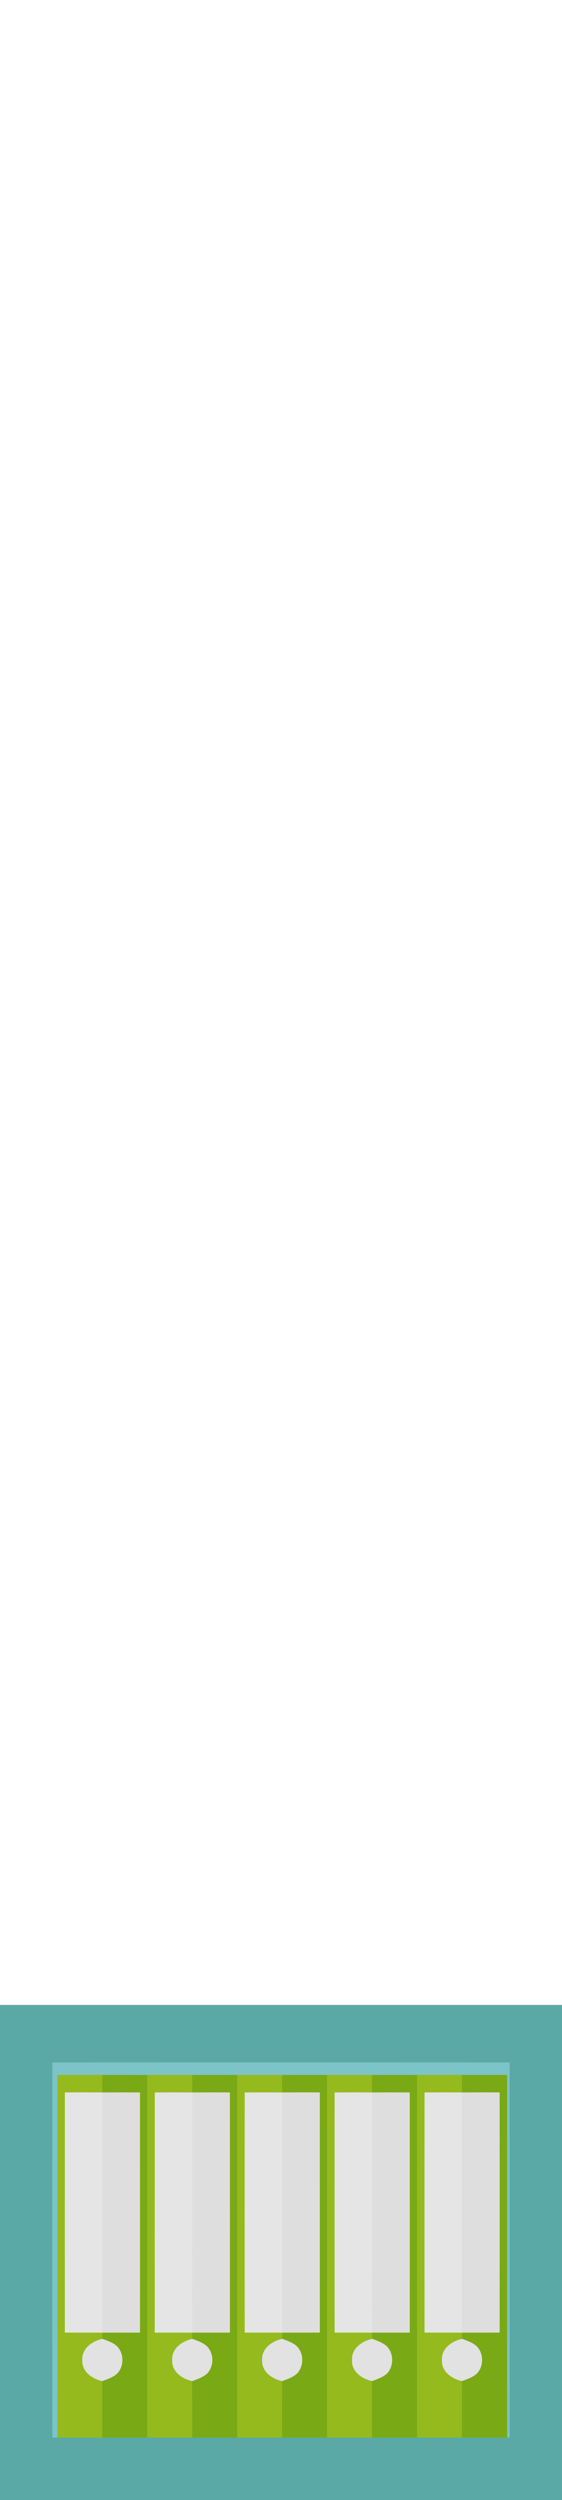 <?xml version="1.0" encoding="UTF-8" ?>
<!DOCTYPE svg PUBLIC "-//W3C//DTD SVG 1.1//EN" "http://www.w3.org/Graphics/SVG/1.1/DTD/svg11.dtd">
<svg width="225pt" height="1000pt" viewBox="0 0 225 1000" version="1.1" xmlns="http://www.w3.org/2000/svg">
<path fill="#5ba9a6" stroke="#5ba9a6" stroke-width="0.094" opacity="1.00" d=" M 0.00 802.00 C 75.00 802.00 150.00 802.00 225.00 802.00 L 225.00 1000.00 L 0.00 1000.00 L 0.00 802.00 M 21.03 825.03 C 20.98 875.00 20.98 924.98 21.03 974.95 C 21.52 974.96 22.50 974.99 22.99 975.00 C 28.99 975.00 35.00 975.01 41.00 974.97 C 47.00 975.02 53.00 975.02 59.00 974.97 C 65.00 975.02 71.00 975.02 77.00 974.97 C 83.00 975.02 89.00 975.02 95.00 974.97 C 101.00 975.02 107.00 975.02 113.00 974.96 C 119.00 975.02 125.00 975.02 131.00 974.97 C 137.00 975.02 143.00 975.02 149.00 974.97 C 155.00 975.01 161.00 975.02 167.00 974.97 C 173.00 975.02 179.00 975.02 185.00 974.97 C 190.99 975.02 196.99 975.01 202.99 975.00 L 203.98 974.93 C 204.01 924.97 204.03 875.00 203.97 825.03 C 142.99 824.98 82.01 824.98 21.03 825.03 Z" />
<path fill="#7dc4c8" stroke="#7dc4c8" stroke-width="0.094" opacity="1.00" d=" M 21.03 825.03 C 82.01 824.98 142.99 824.98 203.97 825.03 C 204.03 875.00 204.01 924.97 203.98 974.93 L 202.99 975.00 C 202.96 926.67 202.98 878.34 202.98 830.01 C 196.99 829.98 191.00 830.00 185.01 830.01 C 179.00 829.99 173.00 830.00 167.00 830.01 C 161.00 830.00 155.00 830.00 149.00 830.01 C 143.00 830.00 137.00 830.00 131.00 830.01 C 125.00 830.00 119.00 830.00 113.00 830.01 C 107.00 830.00 101.00 830.00 95.00 830.01 C 89.00 830.00 83.00 830.00 77.00 830.01 C 71.00 830.00 65.00 830.00 59.00 830.02 C 53.00 830.00 47.00 830.00 41.00 830.01 C 35.00 830.00 29.01 829.98 23.01 830.01 C 22.98 878.34 23.02 926.67 22.99 975.00 C 22.50 974.99 21.52 974.96 21.03 974.95 C 20.98 924.98 20.98 875.00 21.03 825.03 Z" />
<path fill="#95ba1d" stroke="#95ba1d" stroke-width="0.094" opacity="1.00" d=" M 23.01 830.01 C 29.01 829.98 35.00 830.00 41.00 830.01 C 41.00 832.34 41.00 834.67 40.99 837.01 C 36.00 836.99 31.00 836.99 26.01 837.00 C 25.99 869.00 26.00 901.00 26.00 932.99 C 31.00 933.00 36.00 932.99 40.99 933.01 C 41.00 933.65 41.00 934.93 41.00 935.57 C 36.96 936.47 32.74 939.37 32.99 944.00 C 32.73 948.60 36.91 951.52 40.95 952.39 C 41.03 959.91 40.99 967.44 41.00 974.97 C 35.00 975.01 28.99 975.00 22.99 975.00 C 23.02 926.67 22.98 878.34 23.01 830.01 Z" />
<path fill="#7aa916" stroke="#7aa916" stroke-width="0.094" opacity="1.00" d=" M 41.00 830.01 C 47.00 830.00 53.00 830.00 59.00 830.02 C 59.01 878.33 58.99 926.65 59.00 974.97 C 53.00 975.02 47.00 975.02 41.00 974.97 C 40.99 967.44 41.03 959.91 40.95 952.39 C 43.11 951.56 45.45 950.84 47.11 949.15 C 49.71 946.16 49.58 941.09 46.64 938.37 C 45.02 936.98 42.95 936.31 41.00 935.57 C 41.00 934.93 41.00 933.65 40.99 933.01 C 45.99 932.99 50.99 933.00 56.00 933.00 C 56.00 901.00 56.01 869.00 55.99 837.01 C 50.99 836.99 45.99 836.99 40.99 837.01 C 41.00 834.67 41.00 832.34 41.00 830.01 Z" />
<path fill="#95ba1d" stroke="#95ba1d" stroke-width="0.094" opacity="1.00" d=" M 59.00 830.02 C 65.00 830.00 71.00 830.00 77.00 830.01 C 77.00 832.34 77.00 834.67 77.00 837.01 C 72.00 836.99 67.01 836.99 62.01 837.01 C 61.99 869.00 62.00 901.00 62.00 933.00 C 67.00 933.00 72.00 933.00 76.99 933.01 C 76.99 933.65 77.00 934.93 77.01 935.57 C 72.96 936.47 68.74 939.37 68.98 944.00 C 68.73 948.60 72.92 951.51 76.95 952.39 C 77.03 959.91 77.00 967.44 77.00 974.97 C 71.00 975.02 65.00 975.02 59.00 974.97 C 58.99 926.65 59.01 878.33 59.00 830.02 Z" />
<path fill="#7aa916" stroke="#7aa916" stroke-width="0.094" opacity="1.00" d=" M 77.00 830.01 C 83.00 830.00 89.00 830.00 95.00 830.01 C 95.00 878.33 95.00 926.65 95.00 974.97 C 89.00 975.02 83.00 975.02 77.00 974.97 C 77.00 967.44 77.03 959.91 76.95 952.39 C 79.11 951.56 81.45 950.83 83.11 949.15 C 85.71 946.16 85.59 941.08 82.64 938.37 C 81.02 936.99 78.96 936.31 77.01 935.57 C 77.00 934.93 76.99 933.65 76.99 933.01 C 81.99 933.00 86.99 933.00 92.00 932.99 C 92.00 901.00 92.01 869.00 91.99 837.01 C 87.00 836.99 82.00 836.99 77.00 837.01 C 77.00 834.67 77.00 832.34 77.00 830.01 Z" />
<path fill="#95ba1d" stroke="#95ba1d" stroke-width="0.094" opacity="1.00" d=" M 95.00 830.01 C 101.00 830.00 107.00 830.00 113.00 830.01 C 113.00 832.34 113.00 834.67 113.00 837.01 C 108.00 836.99 103.00 836.99 98.01 837.01 C 98.00 869.00 97.99 901.00 98.01 933.00 C 103.00 933.00 108.00 932.99 113.00 933.01 C 113.00 933.65 113.00 934.93 113.00 935.57 C 108.96 936.47 104.73 939.37 104.99 944.00 C 104.74 948.60 108.92 951.51 112.95 952.39 C 113.03 959.91 112.99 967.44 113.00 974.96 C 107.00 975.02 101.00 975.02 95.00 974.97 C 95.00 926.65 95.00 878.33 95.00 830.01 Z" />
<path fill="#7aa916" stroke="#7aa916" stroke-width="0.094" opacity="1.00" d=" M 113.00 830.01 C 119.00 830.00 125.00 830.00 131.00 830.01 C 130.99 878.33 131.01 926.65 131.00 974.97 C 125.00 975.02 119.00 975.02 113.00 974.96 C 112.99 967.44 113.03 959.91 112.95 952.39 C 115.11 951.56 117.46 950.84 119.11 949.15 C 121.71 946.16 121.58 941.09 118.65 938.37 C 117.02 936.99 114.96 936.31 113.00 935.57 C 113.00 934.93 113.00 933.65 113.00 933.01 C 118.00 932.99 123.00 933.00 128.00 932.99 C 128.00 901.00 128.01 869.00 127.99 837.00 C 122.99 836.99 117.99 836.99 113.00 837.01 C 113.00 834.67 113.00 832.34 113.00 830.01 Z" />
<path fill="#95ba1d" stroke="#95ba1d" stroke-width="0.094" opacity="1.00" d=" M 131.00 830.01 C 137.00 830.00 143.00 830.00 149.00 830.01 C 149.00 832.34 149.00 834.67 149.00 837.01 C 144.00 836.99 139.00 836.99 134.01 837.01 C 133.99 869.00 134.00 901.00 134.01 932.99 C 139.00 933.00 144.00 933.00 148.99 933.01 C 149.00 933.65 149.00 934.93 149.01 935.57 C 144.96 936.47 140.73 939.36 140.98 944.00 C 140.73 948.60 144.92 951.51 148.96 952.39 C 149.04 959.91 148.99 967.44 149.00 974.97 C 143.00 975.02 137.00 975.02 131.00 974.97 C 131.01 926.65 130.99 878.33 131.00 830.01 Z" />
<path fill="#7aa916" stroke="#7aa916" stroke-width="0.094" opacity="1.00" d=" M 149.00 830.01 C 155.00 830.00 161.00 830.00 167.00 830.01 C 167.01 878.33 167.00 926.65 167.00 974.97 C 161.00 975.02 155.00 975.01 149.00 974.97 C 148.99 967.44 149.04 959.91 148.96 952.39 C 151.11 951.56 153.45 950.84 155.11 949.15 C 157.71 946.16 157.58 941.08 154.64 938.37 C 153.02 936.99 150.96 936.31 149.01 935.57 C 149.00 934.93 149.00 933.65 148.99 933.01 C 153.99 932.99 158.99 933.00 164.00 933.00 C 164.00 901.00 164.01 869.01 163.99 837.01 C 158.99 836.99 153.99 836.99 149.00 837.01 C 149.00 834.67 149.00 832.34 149.00 830.01 Z" />
<path fill="#95ba1d" stroke="#95ba1d" stroke-width="0.094" opacity="1.00" d=" M 167.00 830.01 C 173.00 830.00 179.00 829.99 185.01 830.01 C 185.00 832.34 185.00 834.67 185.00 837.01 C 180.00 836.99 175.00 836.99 170.01 837.01 C 170.00 869.00 169.99 901.00 170.01 932.99 C 175.00 933.00 180.00 932.99 184.99 933.01 C 184.99 933.65 185.00 934.93 185.00 935.57 C 180.95 936.47 176.73 939.37 176.98 944.00 C 176.73 948.60 180.92 951.51 184.95 952.39 C 185.03 959.91 185.00 967.44 185.00 974.97 C 179.00 975.02 173.00 975.02 167.00 974.97 C 167.00 926.65 167.01 878.33 167.00 830.01 Z" />
<path fill="#7aa916" stroke="#7aa916" stroke-width="0.094" opacity="1.00" d=" M 185.01 830.01 C 191.00 830.00 196.99 829.98 202.98 830.01 C 202.98 878.34 202.96 926.67 202.99 975.00 C 196.99 975.01 190.99 975.02 185.00 974.97 C 185.00 967.44 185.03 959.91 184.95 952.39 C 187.11 951.56 189.45 950.84 191.11 949.15 C 193.72 946.16 193.57 941.09 190.64 938.37 C 189.02 936.98 186.95 936.30 185.00 935.57 C 185.00 934.93 184.99 933.65 184.99 933.01 C 189.99 932.99 194.99 933.00 199.99 932.99 C 200.01 901.00 200.00 869.00 199.99 837.00 C 194.99 836.99 189.99 836.99 185.00 837.01 C 185.00 834.67 185.00 832.34 185.01 830.01 Z" />
<path fill="#e5e5e5" stroke="#e5e5e5" stroke-width="0.094" opacity="1.00" d=" M 26.01 837.00 C 31.00 836.99 36.00 836.99 40.99 837.01 C 41.00 869.01 41.00 901.01 40.99 933.01 C 36.00 932.99 31.00 933.00 26.00 932.99 C 26.00 901.00 25.99 869.00 26.01 837.00 Z" />
<path fill="#dedede" stroke="#dedede" stroke-width="0.094" opacity="1.00" d=" M 40.99 837.01 C 45.99 836.99 50.99 836.99 55.99 837.01 C 56.01 869.00 56.00 901.00 56.00 933.00 C 50.99 933.00 45.99 932.99 40.99 933.01 C 41.00 901.01 41.00 869.01 40.99 837.01 Z" />
<path fill="#e5e5e5" stroke="#e5e5e5" stroke-width="0.094" opacity="1.00" d=" M 62.01 837.01 C 67.01 836.99 72.00 836.99 77.00 837.01 C 76.99 869.01 77.01 901.01 76.99 933.01 C 72.00 933.00 67.00 933.00 62.00 933.00 C 62.00 901.00 61.99 869.00 62.01 837.01 Z" />
<path fill="#dedede" stroke="#dedede" stroke-width="0.094" opacity="1.00" d=" M 77.00 837.01 C 82.00 836.99 87.00 836.99 91.99 837.01 C 92.01 869.00 92.00 901.00 92.00 932.99 C 86.99 933.00 81.99 933.00 76.99 933.01 C 77.01 901.01 76.99 869.01 77.00 837.01 Z" />
<path fill="#e5e5e5" stroke="#e5e5e5" stroke-width="0.094" opacity="1.00" d=" M 98.01 837.01 C 103.00 836.99 108.00 836.99 113.00 837.01 C 113.00 869.01 113.01 901.01 113.00 933.01 C 108.00 932.99 103.00 933.00 98.01 933.00 C 97.99 901.00 98.00 869.00 98.01 837.01 Z" />
<path fill="#dedede" stroke="#dedede" stroke-width="0.094" opacity="1.00" d=" M 113.00 837.01 C 117.99 836.99 122.99 836.99 127.99 837.00 C 128.01 869.00 128.00 901.00 128.00 932.99 C 123.00 933.00 118.00 932.99 113.00 933.01 C 113.01 901.01 113.00 869.01 113.00 837.01 Z" />
<path fill="#e5e5e5" stroke="#e5e5e5" stroke-width="0.094" opacity="1.00" d=" M 134.01 837.01 C 139.00 836.99 144.00 836.99 149.00 837.01 C 149.00 869.01 149.01 901.01 148.99 933.01 C 144.00 933.00 139.00 933.00 134.01 932.99 C 134.00 901.00 133.99 869.00 134.01 837.01 Z" />
<path fill="#dedede" stroke="#dedede" stroke-width="0.094" opacity="1.00" d=" M 149.00 837.01 C 153.99 836.99 158.99 836.99 163.99 837.01 C 164.01 869.01 164.00 901.00 164.00 933.00 C 158.99 933.00 153.99 932.99 148.99 933.01 C 149.01 901.01 149.00 869.01 149.00 837.01 Z" />
<path fill="#e5e5e5" stroke="#e5e5e5" stroke-width="0.094" opacity="1.00" d=" M 170.01 837.01 C 175.00 836.99 180.00 836.99 185.00 837.01 C 185.00 869.01 185.01 901.01 184.99 933.01 C 180.00 932.99 175.00 933.00 170.01 932.99 C 169.99 901.00 170.00 869.00 170.01 837.01 Z" />
<path fill="#dedede" stroke="#dedede" stroke-width="0.094" opacity="1.00" d=" M 185.00 837.01 C 189.99 836.99 194.99 836.99 199.99 837.00 C 200.00 869.00 200.01 901.00 199.99 932.99 C 194.99 933.00 189.99 932.99 184.99 933.01 C 185.01 901.01 185.00 869.01 185.00 837.01 Z" />
<path fill="#e1e2e1" stroke="#e1e2e1" stroke-width="0.094" opacity="1.00" d=" M 32.99 944.00 C 32.74 939.37 36.96 936.47 41.00 935.57 C 42.95 936.31 45.02 936.98 46.64 938.37 C 49.58 941.09 49.71 946.16 47.11 949.15 C 45.45 950.84 43.11 951.56 40.95 952.39 C 36.91 951.52 32.73 948.60 32.99 944.00 Z" />
<path fill="#e1e2e1" stroke="#e1e2e1" stroke-width="0.094" opacity="1.00" d=" M 68.98 944.00 C 68.74 939.37 72.96 936.47 77.01 935.57 C 78.96 936.31 81.02 936.99 82.64 938.37 C 85.59 941.08 85.71 946.16 83.11 949.15 C 81.45 950.83 79.11 951.56 76.95 952.39 C 72.92 951.51 68.73 948.60 68.98 944.00 Z" />
<path fill="#e1e2e1" stroke="#e1e2e1" stroke-width="0.094" opacity="1.00" d=" M 104.99 944.00 C 104.73 939.37 108.96 936.47 113.00 935.57 C 114.96 936.31 117.02 936.99 118.65 938.37 C 121.58 941.09 121.71 946.16 119.11 949.15 C 117.46 950.84 115.11 951.56 112.95 952.39 C 108.92 951.51 104.74 948.60 104.99 944.00 Z" />
<path fill="#e1e2e1" stroke="#e1e2e1" stroke-width="0.094" opacity="1.00" d=" M 140.98 944.00 C 140.73 939.36 144.96 936.47 149.01 935.57 C 150.96 936.31 153.02 936.99 154.64 938.37 C 157.58 941.08 157.71 946.16 155.11 949.15 C 153.45 950.84 151.11 951.56 148.96 952.39 C 144.92 951.51 140.73 948.60 140.98 944.00 Z" />
<path fill="#e1e2e1" stroke="#e1e2e1" stroke-width="0.094" opacity="1.00" d=" M 176.98 944.00 C 176.73 939.37 180.95 936.47 185.00 935.57 C 186.95 936.30 189.02 936.98 190.64 938.37 C 193.57 941.09 193.72 946.16 191.11 949.15 C 189.45 950.84 187.11 951.56 184.95 952.39 C 180.92 951.51 176.73 948.60 176.98 944.00 Z" />
</svg>
